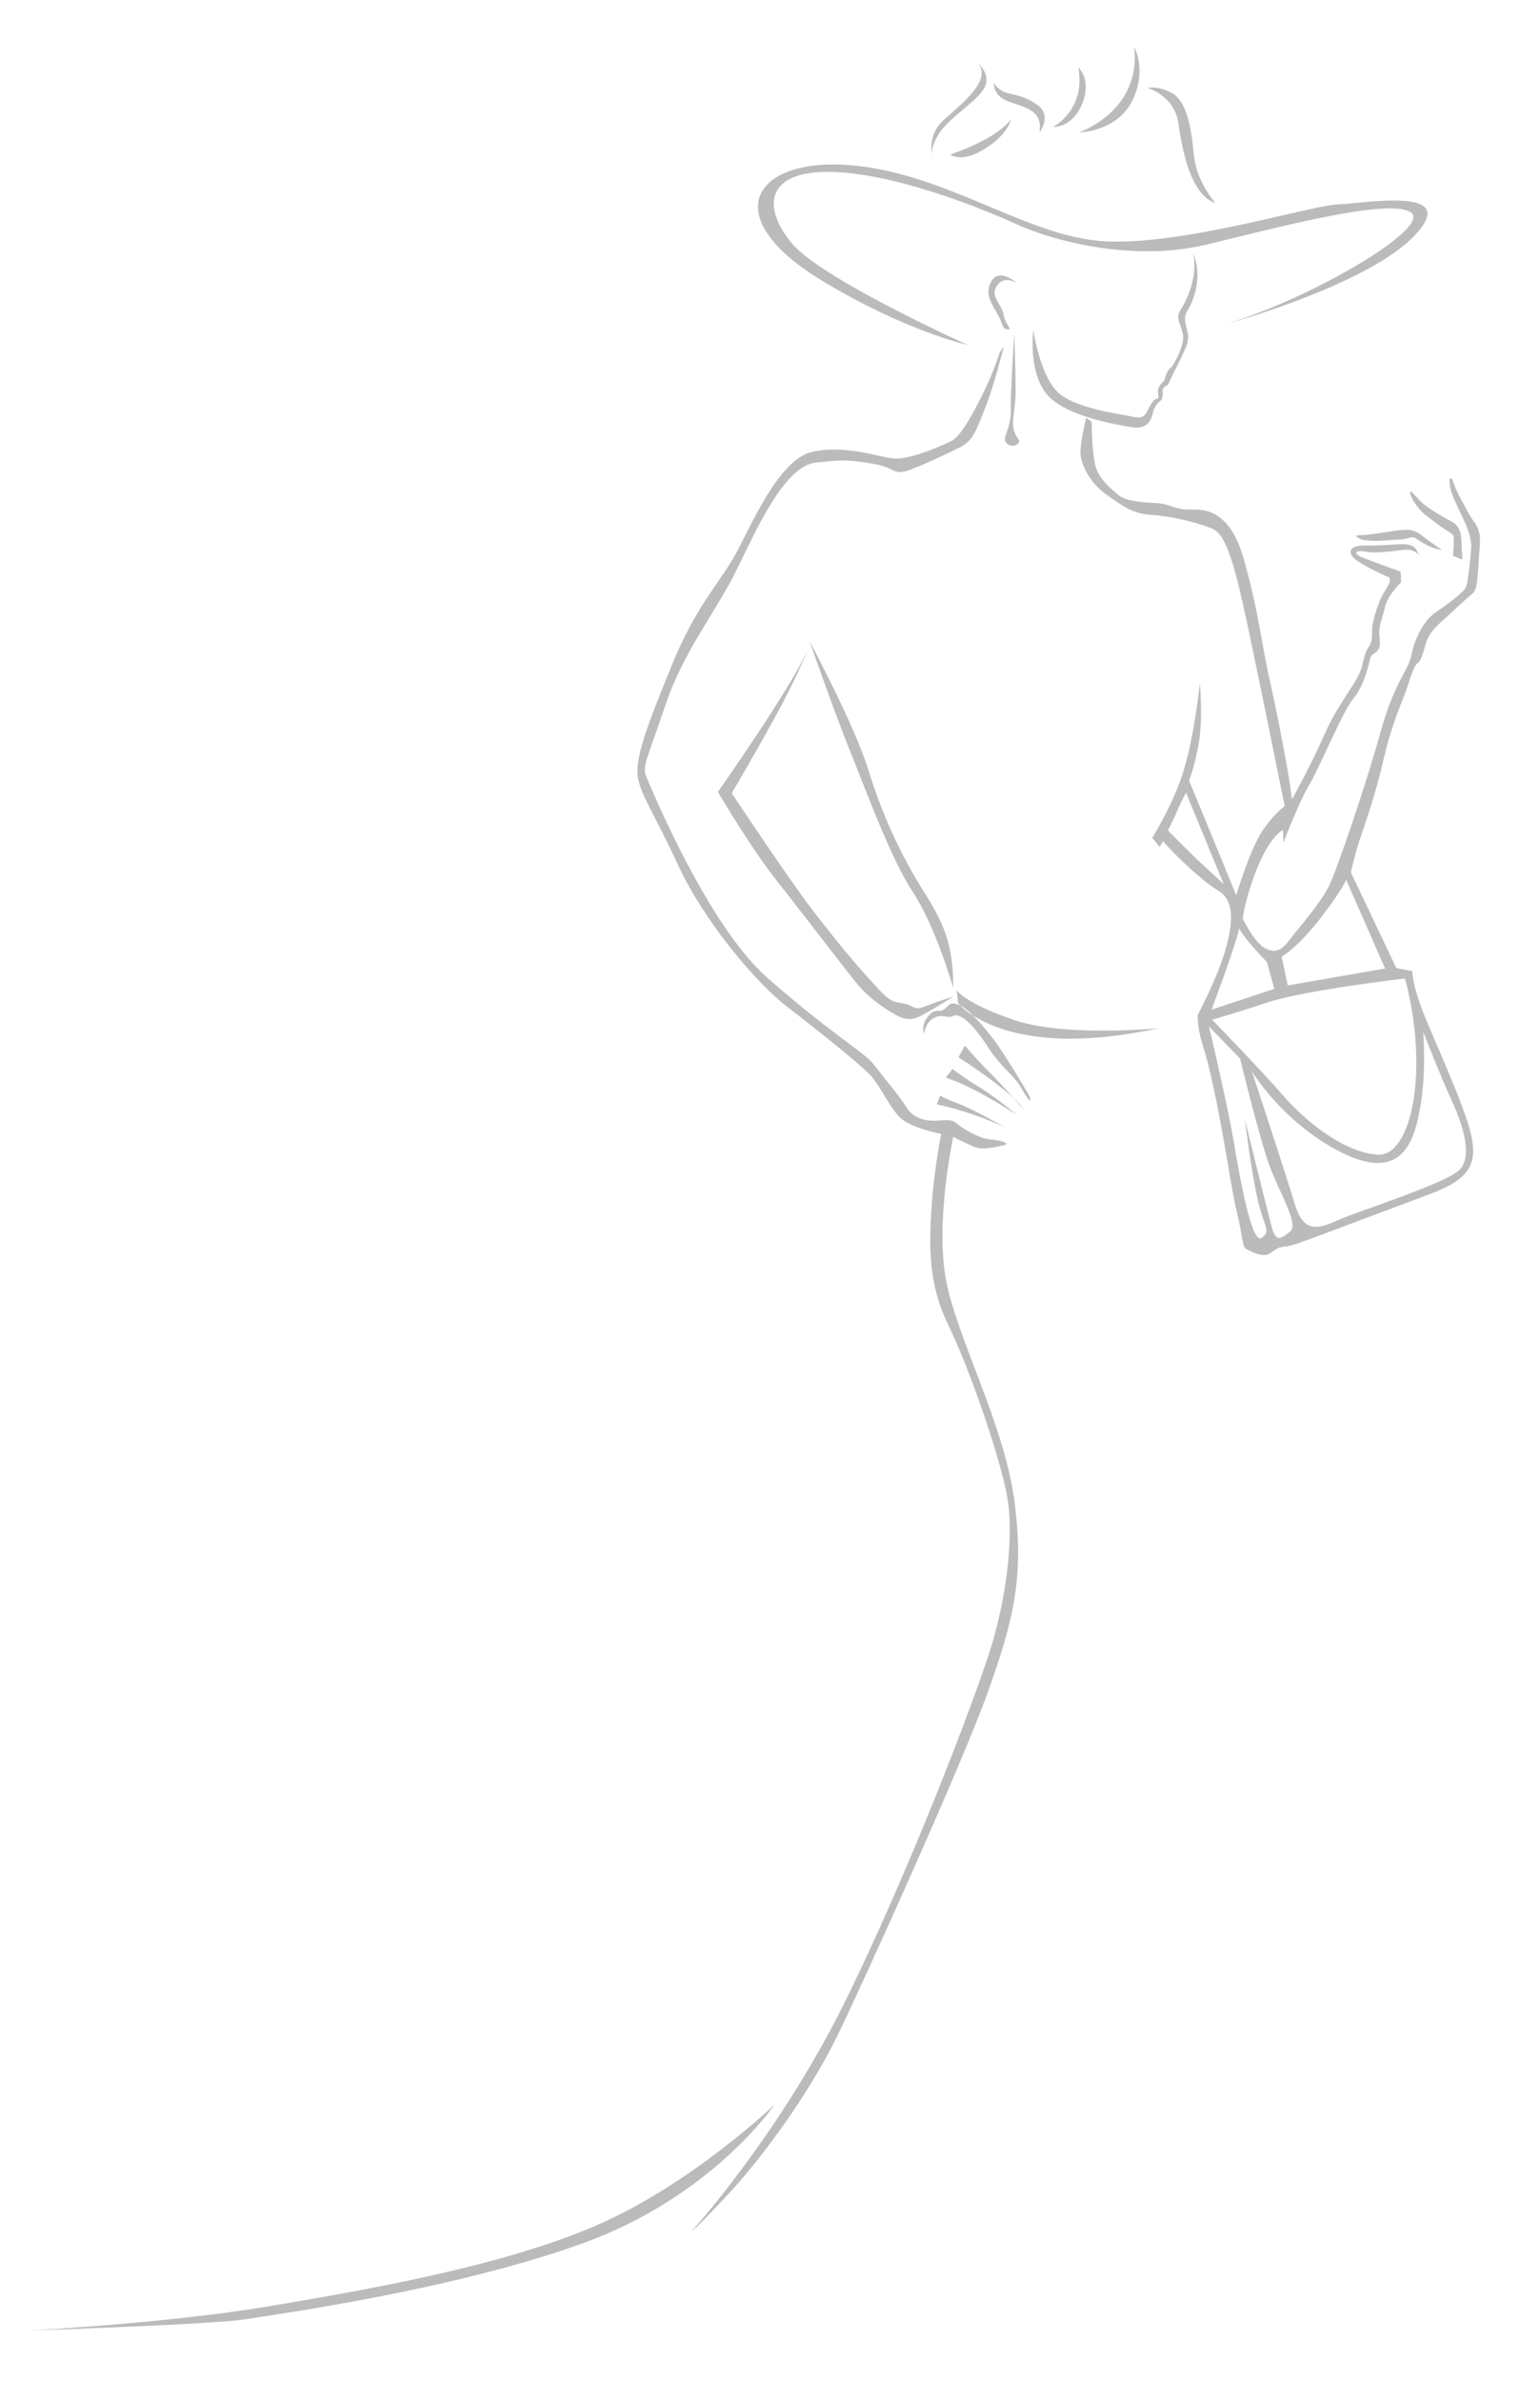 <?xml version="1.0" encoding="utf-8"?>
<!-- Generator: Adobe Illustrator 22.1.0, SVG Export Plug-In . SVG Version: 6.00 Build 0)  -->
<svg version="1.1" id="Vrstva_1" xmlns="http://www.w3.org/2000/svg" xmlns:xlink="http://www.w3.org/1999/xlink" x="0px" y="0px"
	 viewBox="0 0 355.9 549.9" style="enable-background:new 0 0 355.9 549.9;" xml:space="preserve">
<style type="text/css">
	.st0{fill:#BBBBBB;}
</style>
<g>
	<path class="st0" d="M219.6,35.7c0,0,2.6,2.1,8.1-1.4c5.5-3.5,5.9-6.7,5.9-6.7C230.1,32.3,219.6,35.7,219.6,35.7z M336,124.5
		c0,1.1-0.2,3.9-0.2,3.9s1,0.3,1.7,0.7c0.7,0.3,0.4-0.3,0.3-2.4c-0.1-2.1,0.2-4.9-2.3-6.2c-2.4-1.3-5.9-3.3-7.4-4.9
		c-1.5-1.6-2.3-2.7-2.2-1.7c0.1,1,1.8,3.7,3.5,5c1.7,1.3,3,2.4,4.6,3.4C335.8,123.5,336,123.4,336,124.5z M227.3,20.6
		c2.1-3.2-1.3-6-1.3-6c3.6,4.2-4.9,10.2-8.4,13.6c-2.4,2.4-2.5,5.7-2.3,7.4c0-0.9,0.3-2.4,1.6-4.6C219.5,27,225.3,23.8,227.3,20.6z
		 M261.6,23.4c3.6-7.1,0.5-12.6,0.5-12.6c1.8,14.9-12.8,19.8-12.8,19.8S258,30.5,261.6,23.4z M268.7,90.4c-0.1-0.7,0.4-1.1,0.9-1.3
		c0.5-0.3,0.7-1.1,1.2-2.1c0.5-1.1,1.7-3.3,3.1-6.4c1.3-3.1,0.4-3.7,0-6.3c-0.4-2.5,1.2-2.3,2.4-7.2c1.2-4.9-0.5-8.5-0.5-8.5
		c1.1,5.9-2,11.6-3.1,13.2c-1.1,1.6,0.3,3.3,0.7,5.5c0.4,2.1-1.9,6.9-2.9,7.7c-1.1,0.8-1.2,2.8-1.7,3.2c-0.5,0.4-1.2,1.2-1.2,2.3
		c0,1.1,0.4,1.5-0.3,1.6s-1.5,1.5-2.3,3.1c-0.8,1.6-2.1,1.3-3.9,0.9c-1.7-0.4-12.1-1.6-16.4-5.3c-4.3-3.7-5.9-14.5-5.9-14.5
		s-1.2,9.2,2.9,14.5c4.1,5.3,16.3,7.3,20,7.9c3.7,0.5,4.5-2,4.8-3.6c0.3-1.6,2-2.8,2-2.8S268.8,91.1,268.7,90.4z M215.6,36.8
		c0,0-0.1-0.5-0.2-1.2C215.4,36.4,215.6,36.8,215.6,36.8z M240.2,30.6c0,0,3.1-3.9-0.5-6.4c-3.6-2.6-6.4-2.2-8.1-3.2
		c-1.7-1-1.9-1.9-1.9-1.9s-0.3,2.7,2.8,4.1C235.5,24.6,241.3,24.9,240.2,30.6z M250.1,24c2.3-5.7-0.9-8.4-0.9-8.4
		c1.8,9.8-5.8,13.7-5.8,13.7S247.7,29.7,250.1,24z M280.9,46.9c0,0-4.4-4.8-5-11.2s-1.7-12.2-4.9-14.1c-3.2-1.9-5.8-1.3-5.8-1.3
		s6.2,1.8,7.1,8C273.2,34.5,275.1,45,280.9,46.9z M327.1,54.2c10.5-11.3-11.6-7.2-17.9-7c-6.3,0.2-39,10.5-56.5,8.3
		c-17.4-2.2-35.3-15.9-56.9-17.4c-21.6-1.5-30.4,11.9-5.7,26.8c19.2,11.6,33.6,14.8,33.6,14.8s-34-15.3-40.8-23.6
		c-6.8-8.3-5.9-16.6,8.9-16.4c14.8,0.2,35.3,8.5,43.4,12.2c8.1,3.7,26.6,8.7,43.6,4.6c17-4.1,42.5-10.9,47.3-7.4
		c4.8,3.5-23.1,19.8-42.1,25.5C284.1,74.7,316.6,65.6,327.1,54.2z M232.2,75.9c0.7,0.4,1.2,0,1.2,0s-1.3-1.9-1.5-3.3
		c-0.1-1.5-2.4-3.7-2-5.5c0.4-1.7,2.3-3.5,5.2-1.6c0,0-3.9-3.7-5.9-0.7c-2,3.1,0.4,5.9,1.3,7.7C231.6,74.4,231.6,75.5,232.2,75.9z
		 M234.4,99.6c-0.7-2,0.1-4.4,0.3-8.1c0.1-3.7-0.3-14.4-0.3-14.4s-0.9,13.9-0.8,17.2c0.1,3.3-0.9,5.1-1.3,6.7
		c-0.4,1.6,1.6,2.5,2.8,1.6C236.2,101.6,235,101.6,234.4,99.6z M218.8,249c0,0,5.1,1.3,16.2,8.5c0,0-4.8-4-8.2-6.1
		c-3.5-2.1-6.7-4.5-6.7-4.5s0,0-0.8,1.1C218.5,248.7,218.8,249,218.8,249z M200.7,177.9c-3.2-10.4-13.6-29.8-13.6-29.8
		s5.6,16,9,24.5c3.5,8.5,9.6,25.5,14.9,33.5c5.3,8,9.3,22.1,9.3,22.1c0-10.1-2.1-14.9-7.2-22.9C208.2,197.4,203.9,188.3,200.7,177.9
		z M234.2,253.6c1.5,1.7,2.5,2.8,2.5,2.8C236.2,255.6,235.4,254.7,234.2,253.6z M216.5,255.1c0,0,7.2,1.3,15.8,5.3
		c0,0-7.1-4.1-11.3-5.7c-3.6-1.3-3.7-1.7-3.7-1.7L216.5,255.1z M221.5,244.2c0,0,8.3,5.3,12.7,9.4c-1.5-1.7-3.4-3.8-5.3-5.7
		c-3.7-3.7-5.9-6.4-5.9-6.4L221.5,244.2z M194.7,463.5c-15.2,30.3-34.9,51.9-34.9,51.9s1-0.5,9.3-9.5c8.2-9,18.8-23.8,25-36.9
		c6.3-13.1,28.3-61.7,34.2-78.2c5.9-16.5,8.5-26.6,6.1-44.4c-2.5-17.8-13-36.8-15.7-50.4c-2.7-13.7,1.6-33.4,1.6-33.4s3,1.5,4.9,2.3
		c1.9,0.8,5.1,0,6.8-0.4c1.7-0.4-0.8-1.1-2.8-1.3c-2.1-0.2-3.4-0.8-6.1-2.3c-2.7-1.5-1.9-2.5-6.1-2.1c-4.2,0.4-6.5-1.3-7.6-3.2
		c-1.1-1.9-5.7-7.4-7.6-9.9c-1.9-2.5-10.6-7.6-24.5-19.9c-13.9-12.3-26.8-43.8-27.9-46.3c-1.1-2.5,0.2-4.2,4.4-16.7
		c4.2-12.5,11.8-21.6,16.7-31.7c4.9-10.1,11.2-23.9,18.4-24.3c3.2-0.2,5.8-1.1,13.8,0.5c3.9,0.8,3.9,2.3,6.7,1.5
		c2.8-0.8,9.2-3.9,12.3-5.4c3.1-1.5,3.9-3.9,5.9-9c2.1-5.1,4.4-14.4,4.4-14.4l-1,1.5c0,0-1,3.3-2.8,7.2c-1.8,3.9-5.7,11.8-8.2,13.1
		c-2.6,1.3-9.8,4.4-13.4,4.1c-3.6-0.3-11.3-3.3-19-1.5c-7.7,1.8-14.1,17.2-17.5,23.4c-3.3,6.2-9.3,12.1-14.9,26
		c-5.7,13.9-8.7,21.8-7.7,26.2c1,4.4,3.6,7.7,9.3,20c5.7,12.3,17.5,26.7,25.2,32.6c7.7,5.9,17,13.4,19.3,15.9
		c2.3,2.6,4.4,7.5,6.9,9.8c2.6,2.3,9.3,3.6,9.3,3.6s-1.5,7.7-2.1,15.4c-0.5,7.7-1.5,18.1,3.7,28.6c5.1,10.5,12.2,31.2,13.7,40
		c1.5,8.7-0.1,22.1-3.5,33.7C225.8,391.3,209.8,433.2,194.7,463.5z M266.3,193.5l1.7,2.1l0.8-1.3c0,0,0.4,0.6,3,3.2
		c2.7,2.7,6.8,6.5,9.9,8.3c3,1.9,3.6,5.9,1.7,12.9c-1.9,7-6.6,15.7-6.6,15.7s-0.2,2.7,1.1,6.8c3.6,11.3,6.6,33.4,7.7,37.7
		c1.9,7.6,1.3,9.1,2.6,9.7c6.2,3.1,4.8-0.4,8.8-0.7c1.6-0.1,3.9-1.1,5.7-1.7c1.9-0.7,19.2-7.2,28-10.5c8.8-3.3,10.5-6.8,9.5-12.5
		c-0.9-5.7-7-19-10.5-27.4c-3.5-8.4-3.3-11.5-3.3-11.5l-3.7-0.7l-10.5-22.1c0,0,0.5-2.3,1.3-5.2c0.8-2.9,4-11.1,6.1-20.3
		c2.1-9.2,4.8-14.7,5.6-17.2c0.8-2.5,1.6-5.1,2.4-5.6c0.8-0.5,1.2-2.1,1.9-4.5c0.7-2.4,2.1-3.7,3.6-5.1c1.5-1.3,6-5.6,7.2-6.5
		s1.2-4.3,1.5-8.4c0.3-4.1,0.4-5.1-0.3-6.7c-0.7-1.6-0.9-1.2-2.4-4c-1.5-2.8-2.7-4.9-3.2-6.5c-0.5-1.6-1.2-1.5-0.8,0.8
		c0.4,2.3,1.9,4.9,2.9,7.2c1.1,2.3,2.1,4.8,2,6.9c-0.1,2.1-0.7,8-1.2,9.2c-0.5,1.2-4.7,4.3-7.1,5.9c-2.4,1.6-4.7,5.7-5.5,9.7
		c-0.8,4-3.7,5.7-7.1,17.7c-3.3,12-10.1,31.9-11.9,35.6c-1.7,3.7-6.8,9.5-8.8,12.1c-2,2.7-3.3,3.7-5.9,2.5c-2.5-1.2-5.3-6.9-5.3-6.9
		s0.3-3.9,3.3-11.6c3.1-7.7,6-8.9,6-8.9l0.1,2.9c0,0,3.7-9.6,5.9-13.2s8-17.5,10.3-20.1c2.3-2.7,3.3-7.1,3.6-8.1s0-1.5,1.2-2.3
		c1.2-0.8,1.5-1.5,1.2-3.9c-0.3-2.4,0.7-4.1,1.3-6.9c0.7-2.8,3.7-5.6,3.7-5.6l-0.1-2.4c0,0-0.1-0.1-1.2-0.5
		c-1.1-0.4-3.1-1.1-4.7-1.7c-1.6-0.7-3.9-1.3-4.3-2c-0.4-0.7,0.9-0.7,2.7-0.4c1.7,0.3,5.1-0.1,8.1-0.5c2.6-0.3,3.6,1.1,3.8,1.5
		c-0.1-0.2-0.3-0.6-0.6-1.2c-0.4-0.8-0.9-1.6-3.3-1.6c-2.4,0-5.3,0.4-8.7,0.3c-3.3-0.1-4.1,1.3-2.7,2.8c1.5,1.5,6.8,4,7.9,4.4
		c1.1,0.4,0.3,1.9-0.9,3.7c-1.2,1.9-2.7,6.8-2.7,8.3s0.1,2.9-0.7,4.1c-0.8,1.2-0.9,1.5-1.7,4.8c-0.8,3.3-5.2,7.9-8.5,15.3
		c-3.3,7.5-7.6,15.2-7.6,15.2s-0.1-0.3-0.4-2.8c-0.3-2.5-3.1-17.6-4.8-24.9c-1.7-7.3-2.4-15.1-5.9-27.6c-3.5-12.5-10-11.6-12.9-11.6
		c-2.9,0-4.4-1.3-7.1-1.5c-2.7-0.1-7.2-0.4-8.8-1.7c-1.6-1.3-5.1-4-5.7-7.6c-0.7-3.6-0.7-9.5-0.7-9.5l-1.3-0.9c0,0-1.3,5.4-1.3,8
		c0,2.6,2.1,6.9,5.7,9.5c3.6,2.6,6.2,4.6,10.3,4.9c8.7,0.5,16.9,4.1,14.5,3.3c2.8,0.9,4.7,7,7,17.1c2.3,10.1,9.7,46.9,9.7,46.9
		s-3,2.1-5.7,6.6c-2.7,4.6-5.5,14-5.5,14s-0.8-1.9-2.7-6.6c-1.9-4.7-8.2-19.9-8.2-19.9s1.3-3.2,2.3-8.9c0.9-5.7,0.2-13.5,0.2-13.5
		s-1.3,12-3.6,19.5C271.6,185,266.3,193.5,266.3,193.5z M320.1,223.7l-22.5,3.9l-1.4-6.6c0,0,3.9-2.3,9.1-9.1
		c5.2-6.8,5.8-8.7,5.8-8.7L320.1,223.7z M318.5,266.7c-7.6-0.4-16.5-7.4-21.9-13.6c-5.4-6.2-16.5-17.6-16.5-17.6s3.9-1,12.6-3.9
		c8.7-2.9,32-5.6,32-5.6C330.4,247.4,326.1,267.1,318.5,266.7z M299.2,278c-2.1-7-9.9-30.6-9.9-30.6s6.6,11.2,19.6,18.2
		c13,7,17.2,0.8,19-8.1c1.9-8.9,1-19.2,1-19.2s4.1,10.5,6.6,15.9c2.5,5.4,5,13,1.7,16.1c-3.3,3.1-22.9,9.3-27.7,11.4
		C304.8,283.8,301.3,285.1,299.2,278z M279.4,237.1l7.2,7.4c0,0,4.5,18.6,6.8,24.8c2.3,6.2,6.8,13.4,4.8,15.1
		c-2.1,1.7-3.3,2.7-4.3-1c-1-3.7-6.2-24.8-6.2-24.8s1.4,11.6,2.9,18.2c1.4,6.6,3.3,7.4,1,9.1c-2.3,1.7-5-13.4-6.6-22.9
		C283.3,253.4,279.4,237.1,279.4,237.1z M286.4,214.4c0,0,0.2,0.8,2.3,3.3c2.1,2.5,4.1,4.5,4.1,4.5l1.7,6.2l-14.5,4.8
		C280,233.2,285.4,218.9,286.4,214.4z M269.9,191.8c0,0,1-1.9,1.9-3.9c0.8-2.1,2.3-4.8,2.3-4.8l8.7,21.1c0,0-2.3-2.1-5.2-4.8
		S269.9,191.8,269.9,191.8z M328.4,128.7c0,0,0,0-0.1-0.1C328.4,128.6,328.4,128.7,328.4,128.7z M187.7,210.1
		c-5.3-6.9-18.6-26.9-18.6-26.9s4-6.7,9.6-16.8c5.6-10.1,8.2-16.8,8.2-16.8c-3.5,8.5-21,33.3-21,33.3s7.5,12.8,13.6,20.5
		c6.1,7.7,16.2,21,18.9,24.2c2.7,3.2,6.4,5.6,8.8,6.9c2.4,1.3,4,1.1,6.4-0.3c2.4-1.3,6.7-4,6.7-4s-2.9,0.8-6.1,2.1
		c-3.2,1.3-2.7,0-5.3-0.5c-2.7-0.5-3.2-0.3-6.9-4.5C198.1,223.2,193,217,187.7,210.1z M327.3,124.4c1.2,0.8,3.5,2.4,5.9,2.6
		c0,0-2.5-1.7-4.2-3c-1.7-1.4-2.9-1.9-5.9-1.5c-3,0.4-5,0.8-7,1c-2,0.2-3.2,0-2.4,0.6c0.9,0.6,1.4,0.7,3.5,0.8
		c2.1,0.1,5.1-0.3,6.8-0.3C325.7,124.4,326.1,123.7,327.3,124.4z M221.9,232.2c0.9,0.5,1.9,1.3,2.9,2.3c5.4,3.5,18,8.4,42.9,3
		c0,0-21.6,2.1-33.3-1.9c-11.7-4-13.3-6.9-13.3-6.9l0.3,2.9C221.5,231.7,221.6,231.9,221.9,232.2z M235.6,250.6
		c1.1,1.9,2.9,5.1,2.4,2.7c0,0-5.1-8.8-8.2-13c-1.4-1.8-3.1-4-4.9-5.7c-1.5-0.9-2.4-1.8-2.9-2.3c-1.2-0.6-2.2-0.8-2.9,0
		c-2.1,2.4-2.7,0-4.6,2.4c-1.9,2.4-0.9,4-0.9,4s0.2-2.7,2.5-3.7c1.9-0.9,2.5,0.4,4.4-0.4c1.9-0.8,5.6,3.7,8,7.5
		C230.8,245.8,234.5,248.7,235.6,250.6z M6.4,538.3c0,0,42.3-1.4,50.2-2.6c8-1.3,47.8-6.7,77.9-17.5c30.1-10.8,44.5-32.1,44.5-32.1
		s-19.3,18.5-41.4,28c-22.1,9.5-53.5,14.9-76.8,18.8C37.4,536.7,6.4,538.3,6.4,538.3z"/>
</g>
</svg>

